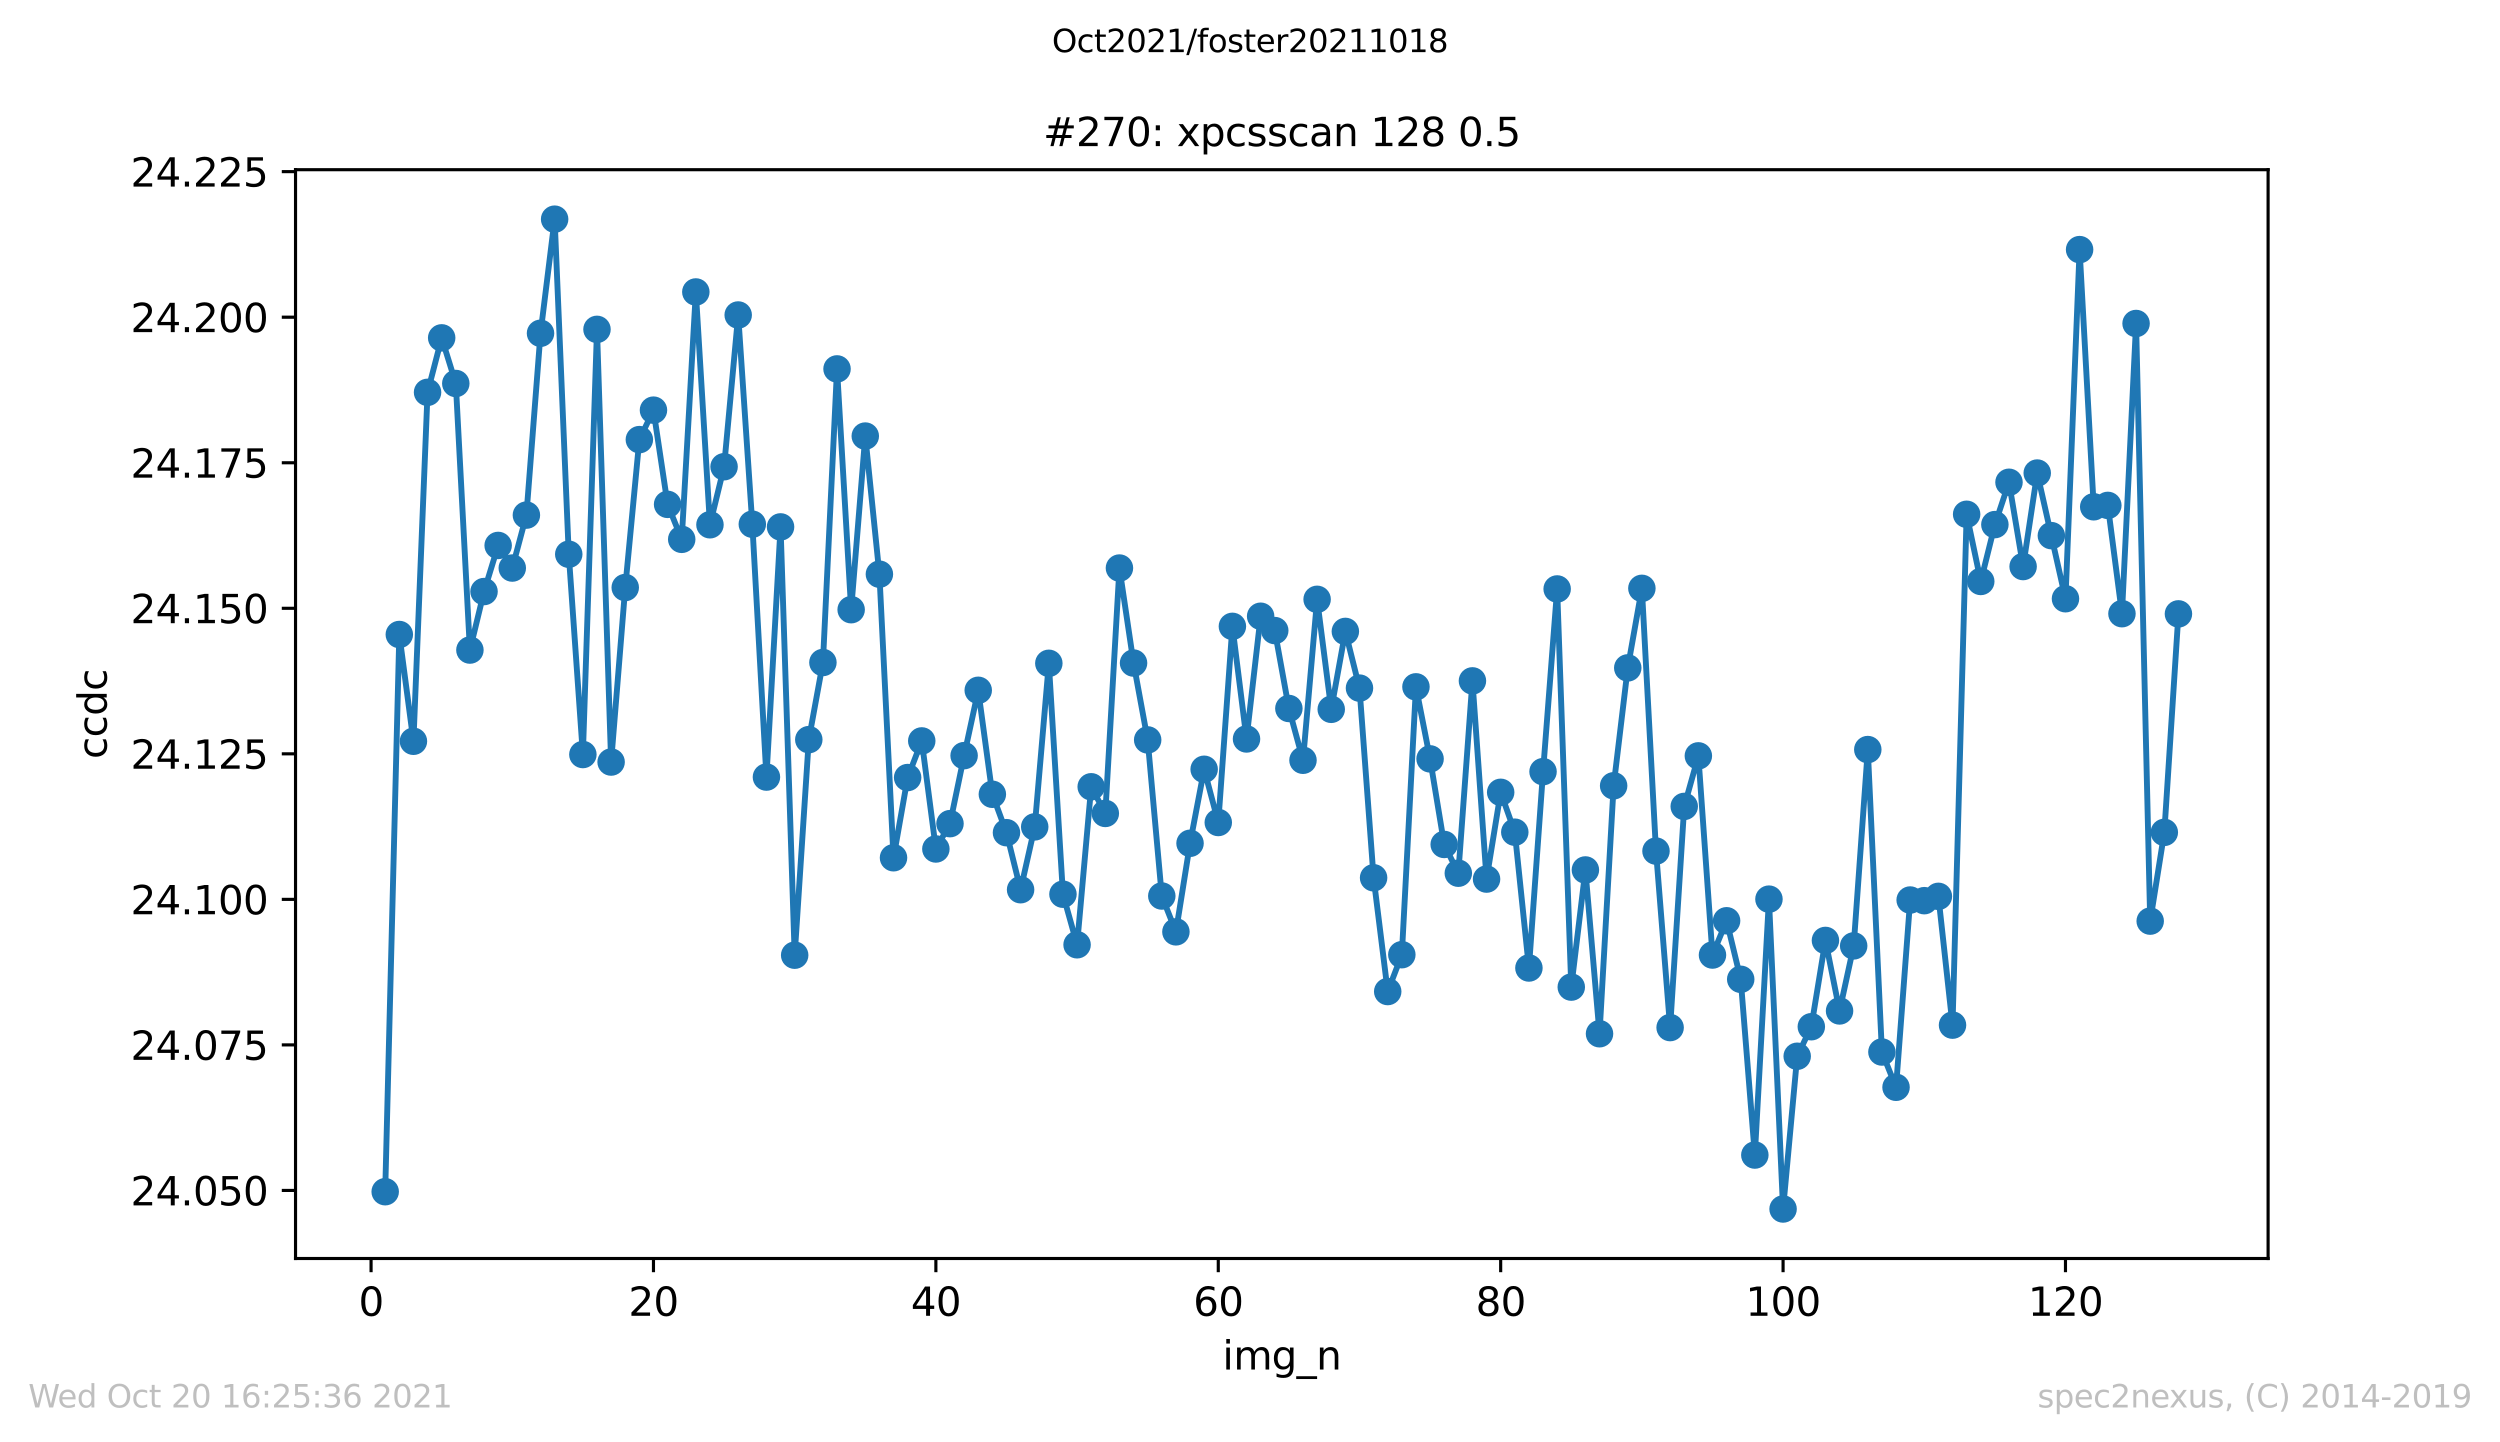 <?xml version="1.0" encoding="utf-8" standalone="no"?>
<!DOCTYPE svg PUBLIC "-//W3C//DTD SVG 1.1//EN"
  "http://www.w3.org/Graphics/SVG/1.1/DTD/svg11.dtd">
<svg height="367.2pt" version="1.1" viewBox="0 0 636.48 367.2" width="636.48pt" xmlns="http://www.w3.org/2000/svg" xmlns:xlink="http://www.w3.org/1999/xlink">
 <defs>
  <style type="text/css">*{stroke-linecap:butt;stroke-linejoin:round;}</style>
 </defs>
 <g id="figure_1">
  <g id="patch_1">
   <path d="M 0 367.2 
L 636.48 367.2 
L 636.48 0 
L 0 0 
z
" style="fill:#ffffff;"/>
  </g>
  <g id="axes_1">
   <g id="patch_2">
    <path d="M 75.24 320.4 
L 577.44 320.4 
L 577.44 43.2 
L 75.24 43.2 
z
" style="fill:#ffffff;"/>
   </g>
   <g id="matplotlib.axis_1">
    <g id="xtick_1">
     <g id="line2d_1">
      <defs>
       <path d="M 0 0 
L 0 3.5 
" id="m98930164e7" style="stroke:#000000;stroke-width:0.8;"/>
      </defs>
      <g>
       <use style="stroke:#000000;stroke-width:0.8;" x="94.472" xlink:href="#m98930164e7" y="320.4"/>
      </g>
     </g>
     <g id="text_1">
      <!-- 0 -->
      <g transform="translate(91.291 334.998)scale(0.1 -0.1)">
       <defs>
        <path d="M 2034 4250 
Q 1547 4250 1301 3770 
Q 1056 3291 1056 2328 
Q 1056 1369 1301 889 
Q 1547 409 2034 409 
Q 2525 409 2770 889 
Q 3016 1369 3016 2328 
Q 3016 3291 2770 3770 
Q 2525 4250 2034 4250 
z
M 2034 4750 
Q 2819 4750 3233 4129 
Q 3647 3509 3647 2328 
Q 3647 1150 3233 529 
Q 2819 -91 2034 -91 
Q 1250 -91 836 529 
Q 422 1150 422 2328 
Q 422 3509 836 4129 
Q 1250 4750 2034 4750 
z
" id="DejaVuSans-30" transform="scale(0.016)"/>
       </defs>
       <use xlink:href="#DejaVuSans-30"/>
      </g>
     </g>
    </g>
    <g id="xtick_2">
     <g id="line2d_2">
      <g>
       <use style="stroke:#000000;stroke-width:0.8;" x="166.369" xlink:href="#m98930164e7" y="320.4"/>
      </g>
     </g>
     <g id="text_2">
      <!-- 20 -->
      <g transform="translate(160.007 334.998)scale(0.1 -0.1)">
       <defs>
        <path d="M 1228 531 
L 3431 531 
L 3431 0 
L 469 0 
L 469 531 
Q 828 903 1448 1529 
Q 2069 2156 2228 2338 
Q 2531 2678 2651 2914 
Q 2772 3150 2772 3378 
Q 2772 3750 2511 3984 
Q 2250 4219 1831 4219 
Q 1534 4219 1204 4116 
Q 875 4013 500 3803 
L 500 4441 
Q 881 4594 1212 4672 
Q 1544 4750 1819 4750 
Q 2544 4750 2975 4387 
Q 3406 4025 3406 3419 
Q 3406 3131 3298 2873 
Q 3191 2616 2906 2266 
Q 2828 2175 2409 1742 
Q 1991 1309 1228 531 
z
" id="DejaVuSans-32" transform="scale(0.016)"/>
       </defs>
       <use xlink:href="#DejaVuSans-32"/>
       <use x="63.623" xlink:href="#DejaVuSans-30"/>
      </g>
     </g>
    </g>
    <g id="xtick_3">
     <g id="line2d_3">
      <g>
       <use style="stroke:#000000;stroke-width:0.8;" x="238.266" xlink:href="#m98930164e7" y="320.4"/>
      </g>
     </g>
     <g id="text_3">
      <!-- 40 -->
      <g transform="translate(231.904 334.998)scale(0.1 -0.1)">
       <defs>
        <path d="M 2419 4116 
L 825 1625 
L 2419 1625 
L 2419 4116 
z
M 2253 4666 
L 3047 4666 
L 3047 1625 
L 3713 1625 
L 3713 1100 
L 3047 1100 
L 3047 0 
L 2419 0 
L 2419 1100 
L 313 1100 
L 313 1709 
L 2253 4666 
z
" id="DejaVuSans-34" transform="scale(0.016)"/>
       </defs>
       <use xlink:href="#DejaVuSans-34"/>
       <use x="63.623" xlink:href="#DejaVuSans-30"/>
      </g>
     </g>
    </g>
    <g id="xtick_4">
     <g id="line2d_4">
      <g>
       <use style="stroke:#000000;stroke-width:0.8;" x="310.163" xlink:href="#m98930164e7" y="320.4"/>
      </g>
     </g>
     <g id="text_4">
      <!-- 60 -->
      <g transform="translate(303.801 334.998)scale(0.1 -0.1)">
       <defs>
        <path d="M 2113 2584 
Q 1688 2584 1439 2293 
Q 1191 2003 1191 1497 
Q 1191 994 1439 701 
Q 1688 409 2113 409 
Q 2538 409 2786 701 
Q 3034 994 3034 1497 
Q 3034 2003 2786 2293 
Q 2538 2584 2113 2584 
z
M 3366 4563 
L 3366 3988 
Q 3128 4100 2886 4159 
Q 2644 4219 2406 4219 
Q 1781 4219 1451 3797 
Q 1122 3375 1075 2522 
Q 1259 2794 1537 2939 
Q 1816 3084 2150 3084 
Q 2853 3084 3261 2657 
Q 3669 2231 3669 1497 
Q 3669 778 3244 343 
Q 2819 -91 2113 -91 
Q 1303 -91 875 529 
Q 447 1150 447 2328 
Q 447 3434 972 4092 
Q 1497 4750 2381 4750 
Q 2619 4750 2861 4703 
Q 3103 4656 3366 4563 
z
" id="DejaVuSans-36" transform="scale(0.016)"/>
       </defs>
       <use xlink:href="#DejaVuSans-36"/>
       <use x="63.623" xlink:href="#DejaVuSans-30"/>
      </g>
     </g>
    </g>
    <g id="xtick_5">
     <g id="line2d_5">
      <g>
       <use style="stroke:#000000;stroke-width:0.8;" x="382.06" xlink:href="#m98930164e7" y="320.4"/>
      </g>
     </g>
     <g id="text_5">
      <!-- 80 -->
      <g transform="translate(375.698 334.998)scale(0.1 -0.1)">
       <defs>
        <path d="M 2034 2216 
Q 1584 2216 1326 1975 
Q 1069 1734 1069 1313 
Q 1069 891 1326 650 
Q 1584 409 2034 409 
Q 2484 409 2743 651 
Q 3003 894 3003 1313 
Q 3003 1734 2745 1975 
Q 2488 2216 2034 2216 
z
M 1403 2484 
Q 997 2584 770 2862 
Q 544 3141 544 3541 
Q 544 4100 942 4425 
Q 1341 4750 2034 4750 
Q 2731 4750 3128 4425 
Q 3525 4100 3525 3541 
Q 3525 3141 3298 2862 
Q 3072 2584 2669 2484 
Q 3125 2378 3379 2068 
Q 3634 1759 3634 1313 
Q 3634 634 3220 271 
Q 2806 -91 2034 -91 
Q 1263 -91 848 271 
Q 434 634 434 1313 
Q 434 1759 690 2068 
Q 947 2378 1403 2484 
z
M 1172 3481 
Q 1172 3119 1398 2916 
Q 1625 2713 2034 2713 
Q 2441 2713 2670 2916 
Q 2900 3119 2900 3481 
Q 2900 3844 2670 4047 
Q 2441 4250 2034 4250 
Q 1625 4250 1398 4047 
Q 1172 3844 1172 3481 
z
" id="DejaVuSans-38" transform="scale(0.016)"/>
       </defs>
       <use xlink:href="#DejaVuSans-38"/>
       <use x="63.623" xlink:href="#DejaVuSans-30"/>
      </g>
     </g>
    </g>
    <g id="xtick_6">
     <g id="line2d_6">
      <g>
       <use style="stroke:#000000;stroke-width:0.8;" x="453.957" xlink:href="#m98930164e7" y="320.4"/>
      </g>
     </g>
     <g id="text_6">
      <!-- 100 -->
      <g transform="translate(444.413 334.998)scale(0.1 -0.1)">
       <defs>
        <path d="M 794 531 
L 1825 531 
L 1825 4091 
L 703 3866 
L 703 4441 
L 1819 4666 
L 2450 4666 
L 2450 531 
L 3481 531 
L 3481 0 
L 794 0 
L 794 531 
z
" id="DejaVuSans-31" transform="scale(0.016)"/>
       </defs>
       <use xlink:href="#DejaVuSans-31"/>
       <use x="63.623" xlink:href="#DejaVuSans-30"/>
       <use x="127.246" xlink:href="#DejaVuSans-30"/>
      </g>
     </g>
    </g>
    <g id="xtick_7">
     <g id="line2d_7">
      <g>
       <use style="stroke:#000000;stroke-width:0.8;" x="525.854" xlink:href="#m98930164e7" y="320.4"/>
      </g>
     </g>
     <g id="text_7">
      <!-- 120 -->
      <g transform="translate(516.31 334.998)scale(0.1 -0.1)">
       <use xlink:href="#DejaVuSans-31"/>
       <use x="63.623" xlink:href="#DejaVuSans-32"/>
       <use x="127.246" xlink:href="#DejaVuSans-30"/>
      </g>
     </g>
    </g>
    <g id="text_8">
     <!-- img_n -->
     <g transform="translate(311.238 348.677)scale(0.1 -0.1)">
      <defs>
       <path d="M 603 3500 
L 1178 3500 
L 1178 0 
L 603 0 
L 603 3500 
z
M 603 4863 
L 1178 4863 
L 1178 4134 
L 603 4134 
L 603 4863 
z
" id="DejaVuSans-69" transform="scale(0.016)"/>
       <path d="M 3328 2828 
Q 3544 3216 3844 3400 
Q 4144 3584 4550 3584 
Q 5097 3584 5394 3201 
Q 5691 2819 5691 2113 
L 5691 0 
L 5113 0 
L 5113 2094 
Q 5113 2597 4934 2840 
Q 4756 3084 4391 3084 
Q 3944 3084 3684 2787 
Q 3425 2491 3425 1978 
L 3425 0 
L 2847 0 
L 2847 2094 
Q 2847 2600 2669 2842 
Q 2491 3084 2119 3084 
Q 1678 3084 1418 2786 
Q 1159 2488 1159 1978 
L 1159 0 
L 581 0 
L 581 3500 
L 1159 3500 
L 1159 2956 
Q 1356 3278 1631 3431 
Q 1906 3584 2284 3584 
Q 2666 3584 2933 3390 
Q 3200 3197 3328 2828 
z
" id="DejaVuSans-6d" transform="scale(0.016)"/>
       <path d="M 2906 1791 
Q 2906 2416 2648 2759 
Q 2391 3103 1925 3103 
Q 1463 3103 1205 2759 
Q 947 2416 947 1791 
Q 947 1169 1205 825 
Q 1463 481 1925 481 
Q 2391 481 2648 825 
Q 2906 1169 2906 1791 
z
M 3481 434 
Q 3481 -459 3084 -895 
Q 2688 -1331 1869 -1331 
Q 1566 -1331 1297 -1286 
Q 1028 -1241 775 -1147 
L 775 -588 
Q 1028 -725 1275 -790 
Q 1522 -856 1778 -856 
Q 2344 -856 2625 -561 
Q 2906 -266 2906 331 
L 2906 616 
Q 2728 306 2450 153 
Q 2172 0 1784 0 
Q 1141 0 747 490 
Q 353 981 353 1791 
Q 353 2603 747 3093 
Q 1141 3584 1784 3584 
Q 2172 3584 2450 3431 
Q 2728 3278 2906 2969 
L 2906 3500 
L 3481 3500 
L 3481 434 
z
" id="DejaVuSans-67" transform="scale(0.016)"/>
       <path d="M 3263 -1063 
L 3263 -1509 
L -63 -1509 
L -63 -1063 
L 3263 -1063 
z
" id="DejaVuSans-5f" transform="scale(0.016)"/>
       <path d="M 3513 2113 
L 3513 0 
L 2938 0 
L 2938 2094 
Q 2938 2591 2744 2837 
Q 2550 3084 2163 3084 
Q 1697 3084 1428 2787 
Q 1159 2491 1159 1978 
L 1159 0 
L 581 0 
L 581 3500 
L 1159 3500 
L 1159 2956 
Q 1366 3272 1645 3428 
Q 1925 3584 2291 3584 
Q 2894 3584 3203 3211 
Q 3513 2838 3513 2113 
z
" id="DejaVuSans-6e" transform="scale(0.016)"/>
      </defs>
      <use xlink:href="#DejaVuSans-69"/>
      <use x="27.783" xlink:href="#DejaVuSans-6d"/>
      <use x="125.195" xlink:href="#DejaVuSans-67"/>
      <use x="188.672" xlink:href="#DejaVuSans-5f"/>
      <use x="238.672" xlink:href="#DejaVuSans-6e"/>
     </g>
    </g>
   </g>
   <g id="matplotlib.axis_2">
    <g id="ytick_1">
     <g id="line2d_8">
      <defs>
       <path d="M 0 0 
L -3.5 0 
" id="m3d08aaf349" style="stroke:#000000;stroke-width:0.8;"/>
      </defs>
      <g>
       <use style="stroke:#000000;stroke-width:0.8;" x="75.24" xlink:href="#m3d08aaf349" y="303.081"/>
      </g>
     </g>
     <g id="text_9">
      <!-- 24.050 -->
      <g transform="translate(33.249 306.88)scale(0.1 -0.1)">
       <defs>
        <path d="M 684 794 
L 1344 794 
L 1344 0 
L 684 0 
L 684 794 
z
" id="DejaVuSans-2e" transform="scale(0.016)"/>
        <path d="M 691 4666 
L 3169 4666 
L 3169 4134 
L 1269 4134 
L 1269 2991 
Q 1406 3038 1543 3061 
Q 1681 3084 1819 3084 
Q 2600 3084 3056 2656 
Q 3513 2228 3513 1497 
Q 3513 744 3044 326 
Q 2575 -91 1722 -91 
Q 1428 -91 1123 -41 
Q 819 9 494 109 
L 494 744 
Q 775 591 1075 516 
Q 1375 441 1709 441 
Q 2250 441 2565 725 
Q 2881 1009 2881 1497 
Q 2881 1984 2565 2268 
Q 2250 2553 1709 2553 
Q 1456 2553 1204 2497 
Q 953 2441 691 2322 
L 691 4666 
z
" id="DejaVuSans-35" transform="scale(0.016)"/>
       </defs>
       <use xlink:href="#DejaVuSans-32"/>
       <use x="63.623" xlink:href="#DejaVuSans-34"/>
       <use x="127.246" xlink:href="#DejaVuSans-2e"/>
       <use x="159.033" xlink:href="#DejaVuSans-30"/>
       <use x="222.656" xlink:href="#DejaVuSans-35"/>
       <use x="286.279" xlink:href="#DejaVuSans-30"/>
      </g>
     </g>
    </g>
    <g id="ytick_2">
     <g id="line2d_9">
      <g>
       <use style="stroke:#000000;stroke-width:0.8;" x="75.24" xlink:href="#m3d08aaf349" y="266.027"/>
      </g>
     </g>
     <g id="text_10">
      <!-- 24.075 -->
      <g transform="translate(33.249 269.826)scale(0.1 -0.1)">
       <defs>
        <path d="M 525 4666 
L 3525 4666 
L 3525 4397 
L 1831 0 
L 1172 0 
L 2766 4134 
L 525 4134 
L 525 4666 
z
" id="DejaVuSans-37" transform="scale(0.016)"/>
       </defs>
       <use xlink:href="#DejaVuSans-32"/>
       <use x="63.623" xlink:href="#DejaVuSans-34"/>
       <use x="127.246" xlink:href="#DejaVuSans-2e"/>
       <use x="159.033" xlink:href="#DejaVuSans-30"/>
       <use x="222.656" xlink:href="#DejaVuSans-37"/>
       <use x="286.279" xlink:href="#DejaVuSans-35"/>
      </g>
     </g>
    </g>
    <g id="ytick_3">
     <g id="line2d_10">
      <g>
       <use style="stroke:#000000;stroke-width:0.8;" x="75.24" xlink:href="#m3d08aaf349" y="228.973"/>
      </g>
     </g>
     <g id="text_11">
      <!-- 24.100 -->
      <g transform="translate(33.249 232.772)scale(0.1 -0.1)">
       <use xlink:href="#DejaVuSans-32"/>
       <use x="63.623" xlink:href="#DejaVuSans-34"/>
       <use x="127.246" xlink:href="#DejaVuSans-2e"/>
       <use x="159.033" xlink:href="#DejaVuSans-31"/>
       <use x="222.656" xlink:href="#DejaVuSans-30"/>
       <use x="286.279" xlink:href="#DejaVuSans-30"/>
      </g>
     </g>
    </g>
    <g id="ytick_4">
     <g id="line2d_11">
      <g>
       <use style="stroke:#000000;stroke-width:0.8;" x="75.24" xlink:href="#m3d08aaf349" y="191.919"/>
      </g>
     </g>
     <g id="text_12">
      <!-- 24.125 -->
      <g transform="translate(33.249 195.718)scale(0.1 -0.1)">
       <use xlink:href="#DejaVuSans-32"/>
       <use x="63.623" xlink:href="#DejaVuSans-34"/>
       <use x="127.246" xlink:href="#DejaVuSans-2e"/>
       <use x="159.033" xlink:href="#DejaVuSans-31"/>
       <use x="222.656" xlink:href="#DejaVuSans-32"/>
       <use x="286.279" xlink:href="#DejaVuSans-35"/>
      </g>
     </g>
    </g>
    <g id="ytick_5">
     <g id="line2d_12">
      <g>
       <use style="stroke:#000000;stroke-width:0.8;" x="75.24" xlink:href="#m3d08aaf349" y="154.865"/>
      </g>
     </g>
     <g id="text_13">
      <!-- 24.150 -->
      <g transform="translate(33.249 158.664)scale(0.1 -0.1)">
       <use xlink:href="#DejaVuSans-32"/>
       <use x="63.623" xlink:href="#DejaVuSans-34"/>
       <use x="127.246" xlink:href="#DejaVuSans-2e"/>
       <use x="159.033" xlink:href="#DejaVuSans-31"/>
       <use x="222.656" xlink:href="#DejaVuSans-35"/>
       <use x="286.279" xlink:href="#DejaVuSans-30"/>
      </g>
     </g>
    </g>
    <g id="ytick_6">
     <g id="line2d_13">
      <g>
       <use style="stroke:#000000;stroke-width:0.8;" x="75.24" xlink:href="#m3d08aaf349" y="117.811"/>
      </g>
     </g>
     <g id="text_14">
      <!-- 24.175 -->
      <g transform="translate(33.249 121.61)scale(0.1 -0.1)">
       <use xlink:href="#DejaVuSans-32"/>
       <use x="63.623" xlink:href="#DejaVuSans-34"/>
       <use x="127.246" xlink:href="#DejaVuSans-2e"/>
       <use x="159.033" xlink:href="#DejaVuSans-31"/>
       <use x="222.656" xlink:href="#DejaVuSans-37"/>
       <use x="286.279" xlink:href="#DejaVuSans-35"/>
      </g>
     </g>
    </g>
    <g id="ytick_7">
     <g id="line2d_14">
      <g>
       <use style="stroke:#000000;stroke-width:0.8;" x="75.24" xlink:href="#m3d08aaf349" y="80.757"/>
      </g>
     </g>
     <g id="text_15">
      <!-- 24.200 -->
      <g transform="translate(33.249 84.556)scale(0.1 -0.1)">
       <use xlink:href="#DejaVuSans-32"/>
       <use x="63.623" xlink:href="#DejaVuSans-34"/>
       <use x="127.246" xlink:href="#DejaVuSans-2e"/>
       <use x="159.033" xlink:href="#DejaVuSans-32"/>
       <use x="222.656" xlink:href="#DejaVuSans-30"/>
       <use x="286.279" xlink:href="#DejaVuSans-30"/>
      </g>
     </g>
    </g>
    <g id="ytick_8">
     <g id="line2d_15">
      <g>
       <use style="stroke:#000000;stroke-width:0.8;" x="75.24" xlink:href="#m3d08aaf349" y="43.703"/>
      </g>
     </g>
     <g id="text_16">
      <!-- 24.225 -->
      <g transform="translate(33.249 47.502)scale(0.1 -0.1)">
       <use xlink:href="#DejaVuSans-32"/>
       <use x="63.623" xlink:href="#DejaVuSans-34"/>
       <use x="127.246" xlink:href="#DejaVuSans-2e"/>
       <use x="159.033" xlink:href="#DejaVuSans-32"/>
       <use x="222.656" xlink:href="#DejaVuSans-32"/>
       <use x="286.279" xlink:href="#DejaVuSans-35"/>
      </g>
     </g>
    </g>
    <g id="text_17">
     <!-- ccdc -->
     <g transform="translate(27.17 193.222)rotate(-90)scale(0.1 -0.1)">
      <defs>
       <path d="M 3122 3366 
L 3122 2828 
Q 2878 2963 2633 3030 
Q 2388 3097 2138 3097 
Q 1578 3097 1268 2742 
Q 959 2388 959 1747 
Q 959 1106 1268 751 
Q 1578 397 2138 397 
Q 2388 397 2633 464 
Q 2878 531 3122 666 
L 3122 134 
Q 2881 22 2623 -34 
Q 2366 -91 2075 -91 
Q 1284 -91 818 406 
Q 353 903 353 1747 
Q 353 2603 823 3093 
Q 1294 3584 2113 3584 
Q 2378 3584 2631 3529 
Q 2884 3475 3122 3366 
z
" id="DejaVuSans-63" transform="scale(0.016)"/>
       <path d="M 2906 2969 
L 2906 4863 
L 3481 4863 
L 3481 0 
L 2906 0 
L 2906 525 
Q 2725 213 2448 61 
Q 2172 -91 1784 -91 
Q 1150 -91 751 415 
Q 353 922 353 1747 
Q 353 2572 751 3078 
Q 1150 3584 1784 3584 
Q 2172 3584 2448 3432 
Q 2725 3281 2906 2969 
z
M 947 1747 
Q 947 1113 1208 752 
Q 1469 391 1925 391 
Q 2381 391 2643 752 
Q 2906 1113 2906 1747 
Q 2906 2381 2643 2742 
Q 2381 3103 1925 3103 
Q 1469 3103 1208 2742 
Q 947 2381 947 1747 
z
" id="DejaVuSans-64" transform="scale(0.016)"/>
      </defs>
      <use xlink:href="#DejaVuSans-63"/>
      <use x="54.98" xlink:href="#DejaVuSans-63"/>
      <use x="109.961" xlink:href="#DejaVuSans-64"/>
      <use x="173.438" xlink:href="#DejaVuSans-63"/>
     </g>
    </g>
   </g>
   <g id="line2d_16">
    <path clip-path="url(#p0726edefa0)" d="M 98.067 303.398 
L 101.662 161.54 
L 105.257 188.722 
L 108.852 99.887 
L 112.447 86.017 
L 116.042 97.634 
L 119.636 165.499 
L 123.231 150.605 
L 126.826 138.866 
L 130.421 144.621 
L 134.016 131.143 
L 137.611 84.85 
L 141.205 55.8 
L 144.8 141.106 
L 148.395 192.097 
L 151.99 83.854 
L 155.585 194.01 
L 159.18 149.582 
L 162.775 111.924 
L 166.369 104.421 
L 169.964 128.408 
L 173.559 137.311 
L 177.154 74.333 
L 180.749 133.602 
L 184.344 118.826 
L 187.938 80.196 
L 191.533 133.459 
L 195.128 197.837 
L 198.723 134.147 
L 202.318 243.185 
L 205.913 188.307 
L 209.508 168.668 
L 213.102 93.923 
L 216.697 155.223 
L 220.292 111.021 
L 223.887 146.184 
L 227.482 218.378 
L 231.077 197.96 
L 234.671 188.634 
L 238.266 216.142 
L 241.861 209.694 
L 245.456 192.377 
L 249.051 175.745 
L 252.646 202.218 
L 256.241 211.995 
L 259.835 226.514 
L 263.43 210.517 
L 267.025 168.873 
L 270.62 227.661 
L 274.215 240.532 
L 277.81 200.308 
L 281.404 207.093 
L 284.999 144.62 
L 288.594 168.81 
L 292.189 188.378 
L 295.784 228.118 
L 299.379 237.239 
L 302.974 214.697 
L 306.568 195.851 
L 310.163 209.401 
L 313.758 159.464 
L 317.353 188.132 
L 320.948 156.889 
L 324.543 160.537 
L 328.137 180.374 
L 331.732 193.557 
L 335.327 152.584 
L 338.922 180.588 
L 342.517 160.755 
L 346.112 175.187 
L 349.707 223.477 
L 353.301 252.438 
L 356.896 243.058 
L 360.491 174.865 
L 364.086 193.204 
L 367.681 214.989 
L 371.276 222.313 
L 374.87 173.347 
L 378.465 223.807 
L 382.06 201.719 
L 385.655 211.87 
L 389.25 246.444 
L 392.845 196.456 
L 396.439 149.944 
L 400.034 251.309 
L 403.629 221.486 
L 407.224 263.183 
L 410.819 200.057 
L 414.414 170.039 
L 418.009 149.787 
L 421.603 216.68 
L 425.198 261.613 
L 428.793 205.306 
L 432.388 192.437 
L 435.983 243.145 
L 439.578 234.42 
L 443.172 249.323 
L 446.767 294.066 
L 450.362 228.916 
L 453.957 307.8 
L 457.552 268.916 
L 461.147 261.395 
L 464.742 239.429 
L 468.336 257.377 
L 471.931 240.817 
L 475.526 190.835 
L 479.121 267.836 
L 482.716 276.814 
L 486.311 229.14 
L 489.905 229.305 
L 493.5 228.204 
L 497.095 260.992 
L 500.69 130.932 
L 504.285 148.032 
L 507.88 133.56 
L 511.475 122.783 
L 515.069 144.238 
L 518.664 120.436 
L 525.854 152.432 
L 529.449 63.549 
L 533.044 129.026 
L 536.638 128.672 
L 540.233 156.24 
L 543.828 82.362 
L 547.423 234.509 
L 551.018 211.915 
L 554.613 156.288 
L 554.613 156.288 
" style="fill:none;stroke:#1f77b4;stroke-linecap:square;stroke-width:1.5;"/>
    <defs>
     <path d="M 0 3 
C 0.796 3 1.559 2.684 2.121 2.121 
C 2.684 1.559 3 0.796 3 0 
C 3 -0.796 2.684 -1.559 2.121 -2.121 
C 1.559 -2.684 0.796 -3 0 -3 
C -0.796 -3 -1.559 -2.684 -2.121 -2.121 
C -2.684 -1.559 -3 -0.796 -3 0 
C -3 0.796 -2.684 1.559 -2.121 2.121 
C -1.559 2.684 -0.796 3 0 3 
z
" id="m998873fbdf" style="stroke:#1f77b4;"/>
    </defs>
    <g clip-path="url(#p0726edefa0)">
     <use style="fill:#1f77b4;stroke:#1f77b4;" x="98.067" xlink:href="#m998873fbdf" y="303.398"/>
     <use style="fill:#1f77b4;stroke:#1f77b4;" x="101.662" xlink:href="#m998873fbdf" y="161.54"/>
     <use style="fill:#1f77b4;stroke:#1f77b4;" x="105.257" xlink:href="#m998873fbdf" y="188.722"/>
     <use style="fill:#1f77b4;stroke:#1f77b4;" x="108.852" xlink:href="#m998873fbdf" y="99.887"/>
     <use style="fill:#1f77b4;stroke:#1f77b4;" x="112.447" xlink:href="#m998873fbdf" y="86.017"/>
     <use style="fill:#1f77b4;stroke:#1f77b4;" x="116.042" xlink:href="#m998873fbdf" y="97.634"/>
     <use style="fill:#1f77b4;stroke:#1f77b4;" x="119.636" xlink:href="#m998873fbdf" y="165.499"/>
     <use style="fill:#1f77b4;stroke:#1f77b4;" x="123.231" xlink:href="#m998873fbdf" y="150.605"/>
     <use style="fill:#1f77b4;stroke:#1f77b4;" x="126.826" xlink:href="#m998873fbdf" y="138.866"/>
     <use style="fill:#1f77b4;stroke:#1f77b4;" x="130.421" xlink:href="#m998873fbdf" y="144.621"/>
     <use style="fill:#1f77b4;stroke:#1f77b4;" x="134.016" xlink:href="#m998873fbdf" y="131.143"/>
     <use style="fill:#1f77b4;stroke:#1f77b4;" x="137.611" xlink:href="#m998873fbdf" y="84.85"/>
     <use style="fill:#1f77b4;stroke:#1f77b4;" x="141.205" xlink:href="#m998873fbdf" y="55.8"/>
     <use style="fill:#1f77b4;stroke:#1f77b4;" x="144.8" xlink:href="#m998873fbdf" y="141.106"/>
     <use style="fill:#1f77b4;stroke:#1f77b4;" x="148.395" xlink:href="#m998873fbdf" y="192.097"/>
     <use style="fill:#1f77b4;stroke:#1f77b4;" x="151.99" xlink:href="#m998873fbdf" y="83.854"/>
     <use style="fill:#1f77b4;stroke:#1f77b4;" x="155.585" xlink:href="#m998873fbdf" y="194.01"/>
     <use style="fill:#1f77b4;stroke:#1f77b4;" x="159.18" xlink:href="#m998873fbdf" y="149.582"/>
     <use style="fill:#1f77b4;stroke:#1f77b4;" x="162.775" xlink:href="#m998873fbdf" y="111.924"/>
     <use style="fill:#1f77b4;stroke:#1f77b4;" x="166.369" xlink:href="#m998873fbdf" y="104.421"/>
     <use style="fill:#1f77b4;stroke:#1f77b4;" x="169.964" xlink:href="#m998873fbdf" y="128.408"/>
     <use style="fill:#1f77b4;stroke:#1f77b4;" x="173.559" xlink:href="#m998873fbdf" y="137.311"/>
     <use style="fill:#1f77b4;stroke:#1f77b4;" x="177.154" xlink:href="#m998873fbdf" y="74.333"/>
     <use style="fill:#1f77b4;stroke:#1f77b4;" x="180.749" xlink:href="#m998873fbdf" y="133.602"/>
     <use style="fill:#1f77b4;stroke:#1f77b4;" x="184.344" xlink:href="#m998873fbdf" y="118.826"/>
     <use style="fill:#1f77b4;stroke:#1f77b4;" x="187.938" xlink:href="#m998873fbdf" y="80.196"/>
     <use style="fill:#1f77b4;stroke:#1f77b4;" x="191.533" xlink:href="#m998873fbdf" y="133.459"/>
     <use style="fill:#1f77b4;stroke:#1f77b4;" x="195.128" xlink:href="#m998873fbdf" y="197.837"/>
     <use style="fill:#1f77b4;stroke:#1f77b4;" x="198.723" xlink:href="#m998873fbdf" y="134.147"/>
     <use style="fill:#1f77b4;stroke:#1f77b4;" x="202.318" xlink:href="#m998873fbdf" y="243.185"/>
     <use style="fill:#1f77b4;stroke:#1f77b4;" x="205.913" xlink:href="#m998873fbdf" y="188.307"/>
     <use style="fill:#1f77b4;stroke:#1f77b4;" x="209.508" xlink:href="#m998873fbdf" y="168.668"/>
     <use style="fill:#1f77b4;stroke:#1f77b4;" x="213.102" xlink:href="#m998873fbdf" y="93.923"/>
     <use style="fill:#1f77b4;stroke:#1f77b4;" x="216.697" xlink:href="#m998873fbdf" y="155.223"/>
     <use style="fill:#1f77b4;stroke:#1f77b4;" x="220.292" xlink:href="#m998873fbdf" y="111.021"/>
     <use style="fill:#1f77b4;stroke:#1f77b4;" x="223.887" xlink:href="#m998873fbdf" y="146.184"/>
     <use style="fill:#1f77b4;stroke:#1f77b4;" x="227.482" xlink:href="#m998873fbdf" y="218.378"/>
     <use style="fill:#1f77b4;stroke:#1f77b4;" x="231.077" xlink:href="#m998873fbdf" y="197.96"/>
     <use style="fill:#1f77b4;stroke:#1f77b4;" x="234.671" xlink:href="#m998873fbdf" y="188.634"/>
     <use style="fill:#1f77b4;stroke:#1f77b4;" x="238.266" xlink:href="#m998873fbdf" y="216.142"/>
     <use style="fill:#1f77b4;stroke:#1f77b4;" x="241.861" xlink:href="#m998873fbdf" y="209.694"/>
     <use style="fill:#1f77b4;stroke:#1f77b4;" x="245.456" xlink:href="#m998873fbdf" y="192.377"/>
     <use style="fill:#1f77b4;stroke:#1f77b4;" x="249.051" xlink:href="#m998873fbdf" y="175.745"/>
     <use style="fill:#1f77b4;stroke:#1f77b4;" x="252.646" xlink:href="#m998873fbdf" y="202.218"/>
     <use style="fill:#1f77b4;stroke:#1f77b4;" x="256.241" xlink:href="#m998873fbdf" y="211.995"/>
     <use style="fill:#1f77b4;stroke:#1f77b4;" x="259.835" xlink:href="#m998873fbdf" y="226.514"/>
     <use style="fill:#1f77b4;stroke:#1f77b4;" x="263.43" xlink:href="#m998873fbdf" y="210.517"/>
     <use style="fill:#1f77b4;stroke:#1f77b4;" x="267.025" xlink:href="#m998873fbdf" y="168.873"/>
     <use style="fill:#1f77b4;stroke:#1f77b4;" x="270.62" xlink:href="#m998873fbdf" y="227.661"/>
     <use style="fill:#1f77b4;stroke:#1f77b4;" x="274.215" xlink:href="#m998873fbdf" y="240.532"/>
     <use style="fill:#1f77b4;stroke:#1f77b4;" x="277.81" xlink:href="#m998873fbdf" y="200.308"/>
     <use style="fill:#1f77b4;stroke:#1f77b4;" x="281.404" xlink:href="#m998873fbdf" y="207.093"/>
     <use style="fill:#1f77b4;stroke:#1f77b4;" x="284.999" xlink:href="#m998873fbdf" y="144.62"/>
     <use style="fill:#1f77b4;stroke:#1f77b4;" x="288.594" xlink:href="#m998873fbdf" y="168.81"/>
     <use style="fill:#1f77b4;stroke:#1f77b4;" x="292.189" xlink:href="#m998873fbdf" y="188.378"/>
     <use style="fill:#1f77b4;stroke:#1f77b4;" x="295.784" xlink:href="#m998873fbdf" y="228.118"/>
     <use style="fill:#1f77b4;stroke:#1f77b4;" x="299.379" xlink:href="#m998873fbdf" y="237.239"/>
     <use style="fill:#1f77b4;stroke:#1f77b4;" x="302.974" xlink:href="#m998873fbdf" y="214.697"/>
     <use style="fill:#1f77b4;stroke:#1f77b4;" x="306.568" xlink:href="#m998873fbdf" y="195.851"/>
     <use style="fill:#1f77b4;stroke:#1f77b4;" x="310.163" xlink:href="#m998873fbdf" y="209.401"/>
     <use style="fill:#1f77b4;stroke:#1f77b4;" x="313.758" xlink:href="#m998873fbdf" y="159.464"/>
     <use style="fill:#1f77b4;stroke:#1f77b4;" x="317.353" xlink:href="#m998873fbdf" y="188.132"/>
     <use style="fill:#1f77b4;stroke:#1f77b4;" x="320.948" xlink:href="#m998873fbdf" y="156.889"/>
     <use style="fill:#1f77b4;stroke:#1f77b4;" x="324.543" xlink:href="#m998873fbdf" y="160.537"/>
     <use style="fill:#1f77b4;stroke:#1f77b4;" x="328.137" xlink:href="#m998873fbdf" y="180.374"/>
     <use style="fill:#1f77b4;stroke:#1f77b4;" x="331.732" xlink:href="#m998873fbdf" y="193.557"/>
     <use style="fill:#1f77b4;stroke:#1f77b4;" x="335.327" xlink:href="#m998873fbdf" y="152.584"/>
     <use style="fill:#1f77b4;stroke:#1f77b4;" x="338.922" xlink:href="#m998873fbdf" y="180.588"/>
     <use style="fill:#1f77b4;stroke:#1f77b4;" x="342.517" xlink:href="#m998873fbdf" y="160.755"/>
     <use style="fill:#1f77b4;stroke:#1f77b4;" x="346.112" xlink:href="#m998873fbdf" y="175.187"/>
     <use style="fill:#1f77b4;stroke:#1f77b4;" x="349.707" xlink:href="#m998873fbdf" y="223.477"/>
     <use style="fill:#1f77b4;stroke:#1f77b4;" x="353.301" xlink:href="#m998873fbdf" y="252.438"/>
     <use style="fill:#1f77b4;stroke:#1f77b4;" x="356.896" xlink:href="#m998873fbdf" y="243.058"/>
     <use style="fill:#1f77b4;stroke:#1f77b4;" x="360.491" xlink:href="#m998873fbdf" y="174.865"/>
     <use style="fill:#1f77b4;stroke:#1f77b4;" x="364.086" xlink:href="#m998873fbdf" y="193.204"/>
     <use style="fill:#1f77b4;stroke:#1f77b4;" x="367.681" xlink:href="#m998873fbdf" y="214.989"/>
     <use style="fill:#1f77b4;stroke:#1f77b4;" x="371.276" xlink:href="#m998873fbdf" y="222.313"/>
     <use style="fill:#1f77b4;stroke:#1f77b4;" x="374.87" xlink:href="#m998873fbdf" y="173.347"/>
     <use style="fill:#1f77b4;stroke:#1f77b4;" x="378.465" xlink:href="#m998873fbdf" y="223.807"/>
     <use style="fill:#1f77b4;stroke:#1f77b4;" x="382.06" xlink:href="#m998873fbdf" y="201.719"/>
     <use style="fill:#1f77b4;stroke:#1f77b4;" x="385.655" xlink:href="#m998873fbdf" y="211.87"/>
     <use style="fill:#1f77b4;stroke:#1f77b4;" x="389.25" xlink:href="#m998873fbdf" y="246.444"/>
     <use style="fill:#1f77b4;stroke:#1f77b4;" x="392.845" xlink:href="#m998873fbdf" y="196.456"/>
     <use style="fill:#1f77b4;stroke:#1f77b4;" x="396.439" xlink:href="#m998873fbdf" y="149.944"/>
     <use style="fill:#1f77b4;stroke:#1f77b4;" x="400.034" xlink:href="#m998873fbdf" y="251.309"/>
     <use style="fill:#1f77b4;stroke:#1f77b4;" x="403.629" xlink:href="#m998873fbdf" y="221.486"/>
     <use style="fill:#1f77b4;stroke:#1f77b4;" x="407.224" xlink:href="#m998873fbdf" y="263.183"/>
     <use style="fill:#1f77b4;stroke:#1f77b4;" x="410.819" xlink:href="#m998873fbdf" y="200.057"/>
     <use style="fill:#1f77b4;stroke:#1f77b4;" x="414.414" xlink:href="#m998873fbdf" y="170.039"/>
     <use style="fill:#1f77b4;stroke:#1f77b4;" x="418.009" xlink:href="#m998873fbdf" y="149.787"/>
     <use style="fill:#1f77b4;stroke:#1f77b4;" x="421.603" xlink:href="#m998873fbdf" y="216.68"/>
     <use style="fill:#1f77b4;stroke:#1f77b4;" x="425.198" xlink:href="#m998873fbdf" y="261.613"/>
     <use style="fill:#1f77b4;stroke:#1f77b4;" x="428.793" xlink:href="#m998873fbdf" y="205.306"/>
     <use style="fill:#1f77b4;stroke:#1f77b4;" x="432.388" xlink:href="#m998873fbdf" y="192.437"/>
     <use style="fill:#1f77b4;stroke:#1f77b4;" x="435.983" xlink:href="#m998873fbdf" y="243.145"/>
     <use style="fill:#1f77b4;stroke:#1f77b4;" x="439.578" xlink:href="#m998873fbdf" y="234.42"/>
     <use style="fill:#1f77b4;stroke:#1f77b4;" x="443.172" xlink:href="#m998873fbdf" y="249.323"/>
     <use style="fill:#1f77b4;stroke:#1f77b4;" x="446.767" xlink:href="#m998873fbdf" y="294.066"/>
     <use style="fill:#1f77b4;stroke:#1f77b4;" x="450.362" xlink:href="#m998873fbdf" y="228.916"/>
     <use style="fill:#1f77b4;stroke:#1f77b4;" x="453.957" xlink:href="#m998873fbdf" y="307.8"/>
     <use style="fill:#1f77b4;stroke:#1f77b4;" x="457.552" xlink:href="#m998873fbdf" y="268.916"/>
     <use style="fill:#1f77b4;stroke:#1f77b4;" x="461.147" xlink:href="#m998873fbdf" y="261.395"/>
     <use style="fill:#1f77b4;stroke:#1f77b4;" x="464.742" xlink:href="#m998873fbdf" y="239.429"/>
     <use style="fill:#1f77b4;stroke:#1f77b4;" x="468.336" xlink:href="#m998873fbdf" y="257.377"/>
     <use style="fill:#1f77b4;stroke:#1f77b4;" x="471.931" xlink:href="#m998873fbdf" y="240.817"/>
     <use style="fill:#1f77b4;stroke:#1f77b4;" x="475.526" xlink:href="#m998873fbdf" y="190.835"/>
     <use style="fill:#1f77b4;stroke:#1f77b4;" x="479.121" xlink:href="#m998873fbdf" y="267.836"/>
     <use style="fill:#1f77b4;stroke:#1f77b4;" x="482.716" xlink:href="#m998873fbdf" y="276.814"/>
     <use style="fill:#1f77b4;stroke:#1f77b4;" x="486.311" xlink:href="#m998873fbdf" y="229.14"/>
     <use style="fill:#1f77b4;stroke:#1f77b4;" x="489.905" xlink:href="#m998873fbdf" y="229.305"/>
     <use style="fill:#1f77b4;stroke:#1f77b4;" x="493.5" xlink:href="#m998873fbdf" y="228.204"/>
     <use style="fill:#1f77b4;stroke:#1f77b4;" x="497.095" xlink:href="#m998873fbdf" y="260.992"/>
     <use style="fill:#1f77b4;stroke:#1f77b4;" x="500.69" xlink:href="#m998873fbdf" y="130.932"/>
     <use style="fill:#1f77b4;stroke:#1f77b4;" x="504.285" xlink:href="#m998873fbdf" y="148.032"/>
     <use style="fill:#1f77b4;stroke:#1f77b4;" x="507.88" xlink:href="#m998873fbdf" y="133.56"/>
     <use style="fill:#1f77b4;stroke:#1f77b4;" x="511.475" xlink:href="#m998873fbdf" y="122.783"/>
     <use style="fill:#1f77b4;stroke:#1f77b4;" x="515.069" xlink:href="#m998873fbdf" y="144.238"/>
     <use style="fill:#1f77b4;stroke:#1f77b4;" x="518.664" xlink:href="#m998873fbdf" y="120.436"/>
     <use style="fill:#1f77b4;stroke:#1f77b4;" x="522.259" xlink:href="#m998873fbdf" y="136.37"/>
     <use style="fill:#1f77b4;stroke:#1f77b4;" x="525.854" xlink:href="#m998873fbdf" y="152.432"/>
     <use style="fill:#1f77b4;stroke:#1f77b4;" x="529.449" xlink:href="#m998873fbdf" y="63.549"/>
     <use style="fill:#1f77b4;stroke:#1f77b4;" x="533.044" xlink:href="#m998873fbdf" y="129.026"/>
     <use style="fill:#1f77b4;stroke:#1f77b4;" x="536.638" xlink:href="#m998873fbdf" y="128.672"/>
     <use style="fill:#1f77b4;stroke:#1f77b4;" x="540.233" xlink:href="#m998873fbdf" y="156.24"/>
     <use style="fill:#1f77b4;stroke:#1f77b4;" x="543.828" xlink:href="#m998873fbdf" y="82.362"/>
     <use style="fill:#1f77b4;stroke:#1f77b4;" x="547.423" xlink:href="#m998873fbdf" y="234.509"/>
     <use style="fill:#1f77b4;stroke:#1f77b4;" x="551.018" xlink:href="#m998873fbdf" y="211.915"/>
     <use style="fill:#1f77b4;stroke:#1f77b4;" x="554.613" xlink:href="#m998873fbdf" y="156.288"/>
    </g>
   </g>
   <g id="patch_3">
    <path d="M 75.24 320.4 
L 75.24 43.2 
" style="fill:none;stroke:#000000;stroke-linecap:square;stroke-linejoin:miter;stroke-width:0.8;"/>
   </g>
   <g id="patch_4">
    <path d="M 577.44 320.4 
L 577.44 43.2 
" style="fill:none;stroke:#000000;stroke-linecap:square;stroke-linejoin:miter;stroke-width:0.8;"/>
   </g>
   <g id="patch_5">
    <path d="M 75.24 320.4 
L 577.44 320.4 
" style="fill:none;stroke:#000000;stroke-linecap:square;stroke-linejoin:miter;stroke-width:0.8;"/>
   </g>
   <g id="patch_6">
    <path d="M 75.24 43.2 
L 577.44 43.2 
" style="fill:none;stroke:#000000;stroke-linecap:square;stroke-linejoin:miter;stroke-width:0.8;"/>
   </g>
   <g id="text_18">
    <!-- #270: xpcsscan 128 0.5 -->
    <g transform="translate(265.585 37.2)scale(0.1 -0.1)">
     <defs>
      <path d="M 3272 2816 
L 2363 2816 
L 2100 1772 
L 3016 1772 
L 3272 2816 
z
M 2803 4594 
L 2478 3297 
L 3391 3297 
L 3719 4594 
L 4219 4594 
L 3897 3297 
L 4872 3297 
L 4872 2816 
L 3775 2816 
L 3519 1772 
L 4513 1772 
L 4513 1294 
L 3397 1294 
L 3072 0 
L 2572 0 
L 2894 1294 
L 1978 1294 
L 1656 0 
L 1153 0 
L 1478 1294 
L 494 1294 
L 494 1772 
L 1594 1772 
L 1856 2816 
L 850 2816 
L 850 3297 
L 1978 3297 
L 2297 4594 
L 2803 4594 
z
" id="DejaVuSans-23" transform="scale(0.016)"/>
      <path d="M 750 794 
L 1409 794 
L 1409 0 
L 750 0 
L 750 794 
z
M 750 3309 
L 1409 3309 
L 1409 2516 
L 750 2516 
L 750 3309 
z
" id="DejaVuSans-3a" transform="scale(0.016)"/>
      <path id="DejaVuSans-20" transform="scale(0.016)"/>
      <path d="M 3513 3500 
L 2247 1797 
L 3578 0 
L 2900 0 
L 1881 1375 
L 863 0 
L 184 0 
L 1544 1831 
L 300 3500 
L 978 3500 
L 1906 2253 
L 2834 3500 
L 3513 3500 
z
" id="DejaVuSans-78" transform="scale(0.016)"/>
      <path d="M 1159 525 
L 1159 -1331 
L 581 -1331 
L 581 3500 
L 1159 3500 
L 1159 2969 
Q 1341 3281 1617 3432 
Q 1894 3584 2278 3584 
Q 2916 3584 3314 3078 
Q 3713 2572 3713 1747 
Q 3713 922 3314 415 
Q 2916 -91 2278 -91 
Q 1894 -91 1617 61 
Q 1341 213 1159 525 
z
M 3116 1747 
Q 3116 2381 2855 2742 
Q 2594 3103 2138 3103 
Q 1681 3103 1420 2742 
Q 1159 2381 1159 1747 
Q 1159 1113 1420 752 
Q 1681 391 2138 391 
Q 2594 391 2855 752 
Q 3116 1113 3116 1747 
z
" id="DejaVuSans-70" transform="scale(0.016)"/>
      <path d="M 2834 3397 
L 2834 2853 
Q 2591 2978 2328 3040 
Q 2066 3103 1784 3103 
Q 1356 3103 1142 2972 
Q 928 2841 928 2578 
Q 928 2378 1081 2264 
Q 1234 2150 1697 2047 
L 1894 2003 
Q 2506 1872 2764 1633 
Q 3022 1394 3022 966 
Q 3022 478 2636 193 
Q 2250 -91 1575 -91 
Q 1294 -91 989 -36 
Q 684 19 347 128 
L 347 722 
Q 666 556 975 473 
Q 1284 391 1588 391 
Q 1994 391 2212 530 
Q 2431 669 2431 922 
Q 2431 1156 2273 1281 
Q 2116 1406 1581 1522 
L 1381 1569 
Q 847 1681 609 1914 
Q 372 2147 372 2553 
Q 372 3047 722 3315 
Q 1072 3584 1716 3584 
Q 2034 3584 2315 3537 
Q 2597 3491 2834 3397 
z
" id="DejaVuSans-73" transform="scale(0.016)"/>
      <path d="M 2194 1759 
Q 1497 1759 1228 1600 
Q 959 1441 959 1056 
Q 959 750 1161 570 
Q 1363 391 1709 391 
Q 2188 391 2477 730 
Q 2766 1069 2766 1631 
L 2766 1759 
L 2194 1759 
z
M 3341 1997 
L 3341 0 
L 2766 0 
L 2766 531 
Q 2569 213 2275 61 
Q 1981 -91 1556 -91 
Q 1019 -91 701 211 
Q 384 513 384 1019 
Q 384 1609 779 1909 
Q 1175 2209 1959 2209 
L 2766 2209 
L 2766 2266 
Q 2766 2663 2505 2880 
Q 2244 3097 1772 3097 
Q 1472 3097 1187 3025 
Q 903 2953 641 2809 
L 641 3341 
Q 956 3463 1253 3523 
Q 1550 3584 1831 3584 
Q 2591 3584 2966 3190 
Q 3341 2797 3341 1997 
z
" id="DejaVuSans-61" transform="scale(0.016)"/>
     </defs>
     <use xlink:href="#DejaVuSans-23"/>
     <use x="83.789" xlink:href="#DejaVuSans-32"/>
     <use x="147.412" xlink:href="#DejaVuSans-37"/>
     <use x="211.035" xlink:href="#DejaVuSans-30"/>
     <use x="274.658" xlink:href="#DejaVuSans-3a"/>
     <use x="308.35" xlink:href="#DejaVuSans-20"/>
     <use x="340.137" xlink:href="#DejaVuSans-78"/>
     <use x="399.316" xlink:href="#DejaVuSans-70"/>
     <use x="462.793" xlink:href="#DejaVuSans-63"/>
     <use x="517.773" xlink:href="#DejaVuSans-73"/>
     <use x="569.873" xlink:href="#DejaVuSans-73"/>
     <use x="621.973" xlink:href="#DejaVuSans-63"/>
     <use x="676.953" xlink:href="#DejaVuSans-61"/>
     <use x="738.232" xlink:href="#DejaVuSans-6e"/>
     <use x="801.611" xlink:href="#DejaVuSans-20"/>
     <use x="833.398" xlink:href="#DejaVuSans-31"/>
     <use x="897.021" xlink:href="#DejaVuSans-32"/>
     <use x="960.645" xlink:href="#DejaVuSans-38"/>
     <use x="1024.268" xlink:href="#DejaVuSans-20"/>
     <use x="1056.055" xlink:href="#DejaVuSans-30"/>
     <use x="1119.678" xlink:href="#DejaVuSans-2e"/>
     <use x="1151.465" xlink:href="#DejaVuSans-35"/>
    </g>
   </g>
  </g>
  <g id="text_19">
   <!-- Oct2021/foster20211018 -->
   <g transform="translate(267.823 13.279)scale(0.08 -0.08)">
    <defs>
     <path d="M 2522 4238 
Q 1834 4238 1429 3725 
Q 1025 3213 1025 2328 
Q 1025 1447 1429 934 
Q 1834 422 2522 422 
Q 3209 422 3611 934 
Q 4013 1447 4013 2328 
Q 4013 3213 3611 3725 
Q 3209 4238 2522 4238 
z
M 2522 4750 
Q 3503 4750 4090 4092 
Q 4678 3434 4678 2328 
Q 4678 1225 4090 567 
Q 3503 -91 2522 -91 
Q 1538 -91 948 565 
Q 359 1222 359 2328 
Q 359 3434 948 4092 
Q 1538 4750 2522 4750 
z
" id="DejaVuSans-4f" transform="scale(0.016)"/>
     <path d="M 1172 4494 
L 1172 3500 
L 2356 3500 
L 2356 3053 
L 1172 3053 
L 1172 1153 
Q 1172 725 1289 603 
Q 1406 481 1766 481 
L 2356 481 
L 2356 0 
L 1766 0 
Q 1100 0 847 248 
Q 594 497 594 1153 
L 594 3053 
L 172 3053 
L 172 3500 
L 594 3500 
L 594 4494 
L 1172 4494 
z
" id="DejaVuSans-74" transform="scale(0.016)"/>
     <path d="M 1625 4666 
L 2156 4666 
L 531 -594 
L 0 -594 
L 1625 4666 
z
" id="DejaVuSans-2f" transform="scale(0.016)"/>
     <path d="M 2375 4863 
L 2375 4384 
L 1825 4384 
Q 1516 4384 1395 4259 
Q 1275 4134 1275 3809 
L 1275 3500 
L 2222 3500 
L 2222 3053 
L 1275 3053 
L 1275 0 
L 697 0 
L 697 3053 
L 147 3053 
L 147 3500 
L 697 3500 
L 697 3744 
Q 697 4328 969 4595 
Q 1241 4863 1831 4863 
L 2375 4863 
z
" id="DejaVuSans-66" transform="scale(0.016)"/>
     <path d="M 1959 3097 
Q 1497 3097 1228 2736 
Q 959 2375 959 1747 
Q 959 1119 1226 758 
Q 1494 397 1959 397 
Q 2419 397 2687 759 
Q 2956 1122 2956 1747 
Q 2956 2369 2687 2733 
Q 2419 3097 1959 3097 
z
M 1959 3584 
Q 2709 3584 3137 3096 
Q 3566 2609 3566 1747 
Q 3566 888 3137 398 
Q 2709 -91 1959 -91 
Q 1206 -91 779 398 
Q 353 888 353 1747 
Q 353 2609 779 3096 
Q 1206 3584 1959 3584 
z
" id="DejaVuSans-6f" transform="scale(0.016)"/>
     <path d="M 3597 1894 
L 3597 1613 
L 953 1613 
Q 991 1019 1311 708 
Q 1631 397 2203 397 
Q 2534 397 2845 478 
Q 3156 559 3463 722 
L 3463 178 
Q 3153 47 2828 -22 
Q 2503 -91 2169 -91 
Q 1331 -91 842 396 
Q 353 884 353 1716 
Q 353 2575 817 3079 
Q 1281 3584 2069 3584 
Q 2775 3584 3186 3129 
Q 3597 2675 3597 1894 
z
M 3022 2063 
Q 3016 2534 2758 2815 
Q 2500 3097 2075 3097 
Q 1594 3097 1305 2825 
Q 1016 2553 972 2059 
L 3022 2063 
z
" id="DejaVuSans-65" transform="scale(0.016)"/>
     <path d="M 2631 2963 
Q 2534 3019 2420 3045 
Q 2306 3072 2169 3072 
Q 1681 3072 1420 2755 
Q 1159 2438 1159 1844 
L 1159 0 
L 581 0 
L 581 3500 
L 1159 3500 
L 1159 2956 
Q 1341 3275 1631 3429 
Q 1922 3584 2338 3584 
Q 2397 3584 2469 3576 
Q 2541 3569 2628 3553 
L 2631 2963 
z
" id="DejaVuSans-72" transform="scale(0.016)"/>
    </defs>
    <use xlink:href="#DejaVuSans-4f"/>
    <use x="78.711" xlink:href="#DejaVuSans-63"/>
    <use x="133.691" xlink:href="#DejaVuSans-74"/>
    <use x="172.9" xlink:href="#DejaVuSans-32"/>
    <use x="236.523" xlink:href="#DejaVuSans-30"/>
    <use x="300.146" xlink:href="#DejaVuSans-32"/>
    <use x="363.77" xlink:href="#DejaVuSans-31"/>
    <use x="427.393" xlink:href="#DejaVuSans-2f"/>
    <use x="461.084" xlink:href="#DejaVuSans-66"/>
    <use x="496.289" xlink:href="#DejaVuSans-6f"/>
    <use x="557.471" xlink:href="#DejaVuSans-73"/>
    <use x="609.57" xlink:href="#DejaVuSans-74"/>
    <use x="648.779" xlink:href="#DejaVuSans-65"/>
    <use x="710.303" xlink:href="#DejaVuSans-72"/>
    <use x="751.416" xlink:href="#DejaVuSans-32"/>
    <use x="815.039" xlink:href="#DejaVuSans-30"/>
    <use x="878.662" xlink:href="#DejaVuSans-32"/>
    <use x="942.285" xlink:href="#DejaVuSans-31"/>
    <use x="1005.908" xlink:href="#DejaVuSans-31"/>
    <use x="1069.531" xlink:href="#DejaVuSans-30"/>
    <use x="1133.154" xlink:href="#DejaVuSans-31"/>
    <use x="1196.777" xlink:href="#DejaVuSans-38"/>
   </g>
  </g>
  <g id="text_20">
   <!-- Wed Oct 20 16:25:36 2021 -->
   <g style="fill:#808080;opacity:0.5;" transform="translate(7.2 358.336)scale(0.08 -0.08)">
    <defs>
     <path d="M 213 4666 
L 850 4666 
L 1831 722 
L 2809 4666 
L 3519 4666 
L 4500 722 
L 5478 4666 
L 6119 4666 
L 4947 0 
L 4153 0 
L 3169 4050 
L 2175 0 
L 1381 0 
L 213 4666 
z
" id="DejaVuSans-57" transform="scale(0.016)"/>
     <path d="M 2597 2516 
Q 3050 2419 3304 2112 
Q 3559 1806 3559 1356 
Q 3559 666 3084 287 
Q 2609 -91 1734 -91 
Q 1441 -91 1130 -33 
Q 819 25 488 141 
L 488 750 
Q 750 597 1062 519 
Q 1375 441 1716 441 
Q 2309 441 2620 675 
Q 2931 909 2931 1356 
Q 2931 1769 2642 2001 
Q 2353 2234 1838 2234 
L 1294 2234 
L 1294 2753 
L 1863 2753 
Q 2328 2753 2575 2939 
Q 2822 3125 2822 3475 
Q 2822 3834 2567 4026 
Q 2313 4219 1838 4219 
Q 1578 4219 1281 4162 
Q 984 4106 628 3988 
L 628 4550 
Q 988 4650 1302 4700 
Q 1616 4750 1894 4750 
Q 2613 4750 3031 4423 
Q 3450 4097 3450 3541 
Q 3450 3153 3228 2886 
Q 3006 2619 2597 2516 
z
" id="DejaVuSans-33" transform="scale(0.016)"/>
    </defs>
    <use xlink:href="#DejaVuSans-57"/>
    <use x="93.002" xlink:href="#DejaVuSans-65"/>
    <use x="154.525" xlink:href="#DejaVuSans-64"/>
    <use x="218.002" xlink:href="#DejaVuSans-20"/>
    <use x="249.789" xlink:href="#DejaVuSans-4f"/>
    <use x="328.5" xlink:href="#DejaVuSans-63"/>
    <use x="383.48" xlink:href="#DejaVuSans-74"/>
    <use x="422.689" xlink:href="#DejaVuSans-20"/>
    <use x="454.477" xlink:href="#DejaVuSans-32"/>
    <use x="518.1" xlink:href="#DejaVuSans-30"/>
    <use x="581.723" xlink:href="#DejaVuSans-20"/>
    <use x="613.51" xlink:href="#DejaVuSans-31"/>
    <use x="677.133" xlink:href="#DejaVuSans-36"/>
    <use x="740.756" xlink:href="#DejaVuSans-3a"/>
    <use x="774.447" xlink:href="#DejaVuSans-32"/>
    <use x="838.07" xlink:href="#DejaVuSans-35"/>
    <use x="901.693" xlink:href="#DejaVuSans-3a"/>
    <use x="935.385" xlink:href="#DejaVuSans-33"/>
    <use x="999.008" xlink:href="#DejaVuSans-36"/>
    <use x="1062.631" xlink:href="#DejaVuSans-20"/>
    <use x="1094.418" xlink:href="#DejaVuSans-32"/>
    <use x="1158.041" xlink:href="#DejaVuSans-30"/>
    <use x="1221.664" xlink:href="#DejaVuSans-32"/>
    <use x="1285.287" xlink:href="#DejaVuSans-31"/>
   </g>
  </g>
  <g id="text_21">
   <!-- spec2nexus, (C) 2014-2019 -->
   <g style="fill:#808080;opacity:0.5;" transform="translate(518.735 358.336)scale(0.08 -0.08)">
    <defs>
     <path d="M 544 1381 
L 544 3500 
L 1119 3500 
L 1119 1403 
Q 1119 906 1312 657 
Q 1506 409 1894 409 
Q 2359 409 2629 706 
Q 2900 1003 2900 1516 
L 2900 3500 
L 3475 3500 
L 3475 0 
L 2900 0 
L 2900 538 
Q 2691 219 2414 64 
Q 2138 -91 1772 -91 
Q 1169 -91 856 284 
Q 544 659 544 1381 
z
M 1991 3584 
L 1991 3584 
z
" id="DejaVuSans-75" transform="scale(0.016)"/>
     <path d="M 750 794 
L 1409 794 
L 1409 256 
L 897 -744 
L 494 -744 
L 750 256 
L 750 794 
z
" id="DejaVuSans-2c" transform="scale(0.016)"/>
     <path d="M 1984 4856 
Q 1566 4138 1362 3434 
Q 1159 2731 1159 2009 
Q 1159 1288 1364 580 
Q 1569 -128 1984 -844 
L 1484 -844 
Q 1016 -109 783 600 
Q 550 1309 550 2009 
Q 550 2706 781 3412 
Q 1013 4119 1484 4856 
L 1984 4856 
z
" id="DejaVuSans-28" transform="scale(0.016)"/>
     <path d="M 4122 4306 
L 4122 3641 
Q 3803 3938 3442 4084 
Q 3081 4231 2675 4231 
Q 1875 4231 1450 3742 
Q 1025 3253 1025 2328 
Q 1025 1406 1450 917 
Q 1875 428 2675 428 
Q 3081 428 3442 575 
Q 3803 722 4122 1019 
L 4122 359 
Q 3791 134 3420 21 
Q 3050 -91 2638 -91 
Q 1578 -91 968 557 
Q 359 1206 359 2328 
Q 359 3453 968 4101 
Q 1578 4750 2638 4750 
Q 3056 4750 3426 4639 
Q 3797 4528 4122 4306 
z
" id="DejaVuSans-43" transform="scale(0.016)"/>
     <path d="M 513 4856 
L 1013 4856 
Q 1481 4119 1714 3412 
Q 1947 2706 1947 2009 
Q 1947 1309 1714 600 
Q 1481 -109 1013 -844 
L 513 -844 
Q 928 -128 1133 580 
Q 1338 1288 1338 2009 
Q 1338 2731 1133 3434 
Q 928 4138 513 4856 
z
" id="DejaVuSans-29" transform="scale(0.016)"/>
     <path d="M 313 2009 
L 1997 2009 
L 1997 1497 
L 313 1497 
L 313 2009 
z
" id="DejaVuSans-2d" transform="scale(0.016)"/>
     <path d="M 703 97 
L 703 672 
Q 941 559 1184 500 
Q 1428 441 1663 441 
Q 2288 441 2617 861 
Q 2947 1281 2994 2138 
Q 2813 1869 2534 1725 
Q 2256 1581 1919 1581 
Q 1219 1581 811 2004 
Q 403 2428 403 3163 
Q 403 3881 828 4315 
Q 1253 4750 1959 4750 
Q 2769 4750 3195 4129 
Q 3622 3509 3622 2328 
Q 3622 1225 3098 567 
Q 2575 -91 1691 -91 
Q 1453 -91 1209 -44 
Q 966 3 703 97 
z
M 1959 2075 
Q 2384 2075 2632 2365 
Q 2881 2656 2881 3163 
Q 2881 3666 2632 3958 
Q 2384 4250 1959 4250 
Q 1534 4250 1286 3958 
Q 1038 3666 1038 3163 
Q 1038 2656 1286 2365 
Q 1534 2075 1959 2075 
z
" id="DejaVuSans-39" transform="scale(0.016)"/>
    </defs>
    <use xlink:href="#DejaVuSans-73"/>
    <use x="52.1" xlink:href="#DejaVuSans-70"/>
    <use x="115.576" xlink:href="#DejaVuSans-65"/>
    <use x="177.1" xlink:href="#DejaVuSans-63"/>
    <use x="232.08" xlink:href="#DejaVuSans-32"/>
    <use x="295.703" xlink:href="#DejaVuSans-6e"/>
    <use x="359.082" xlink:href="#DejaVuSans-65"/>
    <use x="418.855" xlink:href="#DejaVuSans-78"/>
    <use x="478.035" xlink:href="#DejaVuSans-75"/>
    <use x="541.414" xlink:href="#DejaVuSans-73"/>
    <use x="593.514" xlink:href="#DejaVuSans-2c"/>
    <use x="625.301" xlink:href="#DejaVuSans-20"/>
    <use x="657.088" xlink:href="#DejaVuSans-28"/>
    <use x="696.102" xlink:href="#DejaVuSans-43"/>
    <use x="765.926" xlink:href="#DejaVuSans-29"/>
    <use x="804.939" xlink:href="#DejaVuSans-20"/>
    <use x="836.727" xlink:href="#DejaVuSans-32"/>
    <use x="900.35" xlink:href="#DejaVuSans-30"/>
    <use x="963.973" xlink:href="#DejaVuSans-31"/>
    <use x="1027.596" xlink:href="#DejaVuSans-34"/>
    <use x="1091.219" xlink:href="#DejaVuSans-2d"/>
    <use x="1127.303" xlink:href="#DejaVuSans-32"/>
    <use x="1190.926" xlink:href="#DejaVuSans-30"/>
    <use x="1254.549" xlink:href="#DejaVuSans-31"/>
    <use x="1318.172" xlink:href="#DejaVuSans-39"/>
   </g>
  </g>
 </g>
 <defs>
  <clipPath id="p0726edefa0">
   <rect height="277.2" width="502.2" x="75.24" y="43.2"/>
  </clipPath>
 </defs>
</svg>
